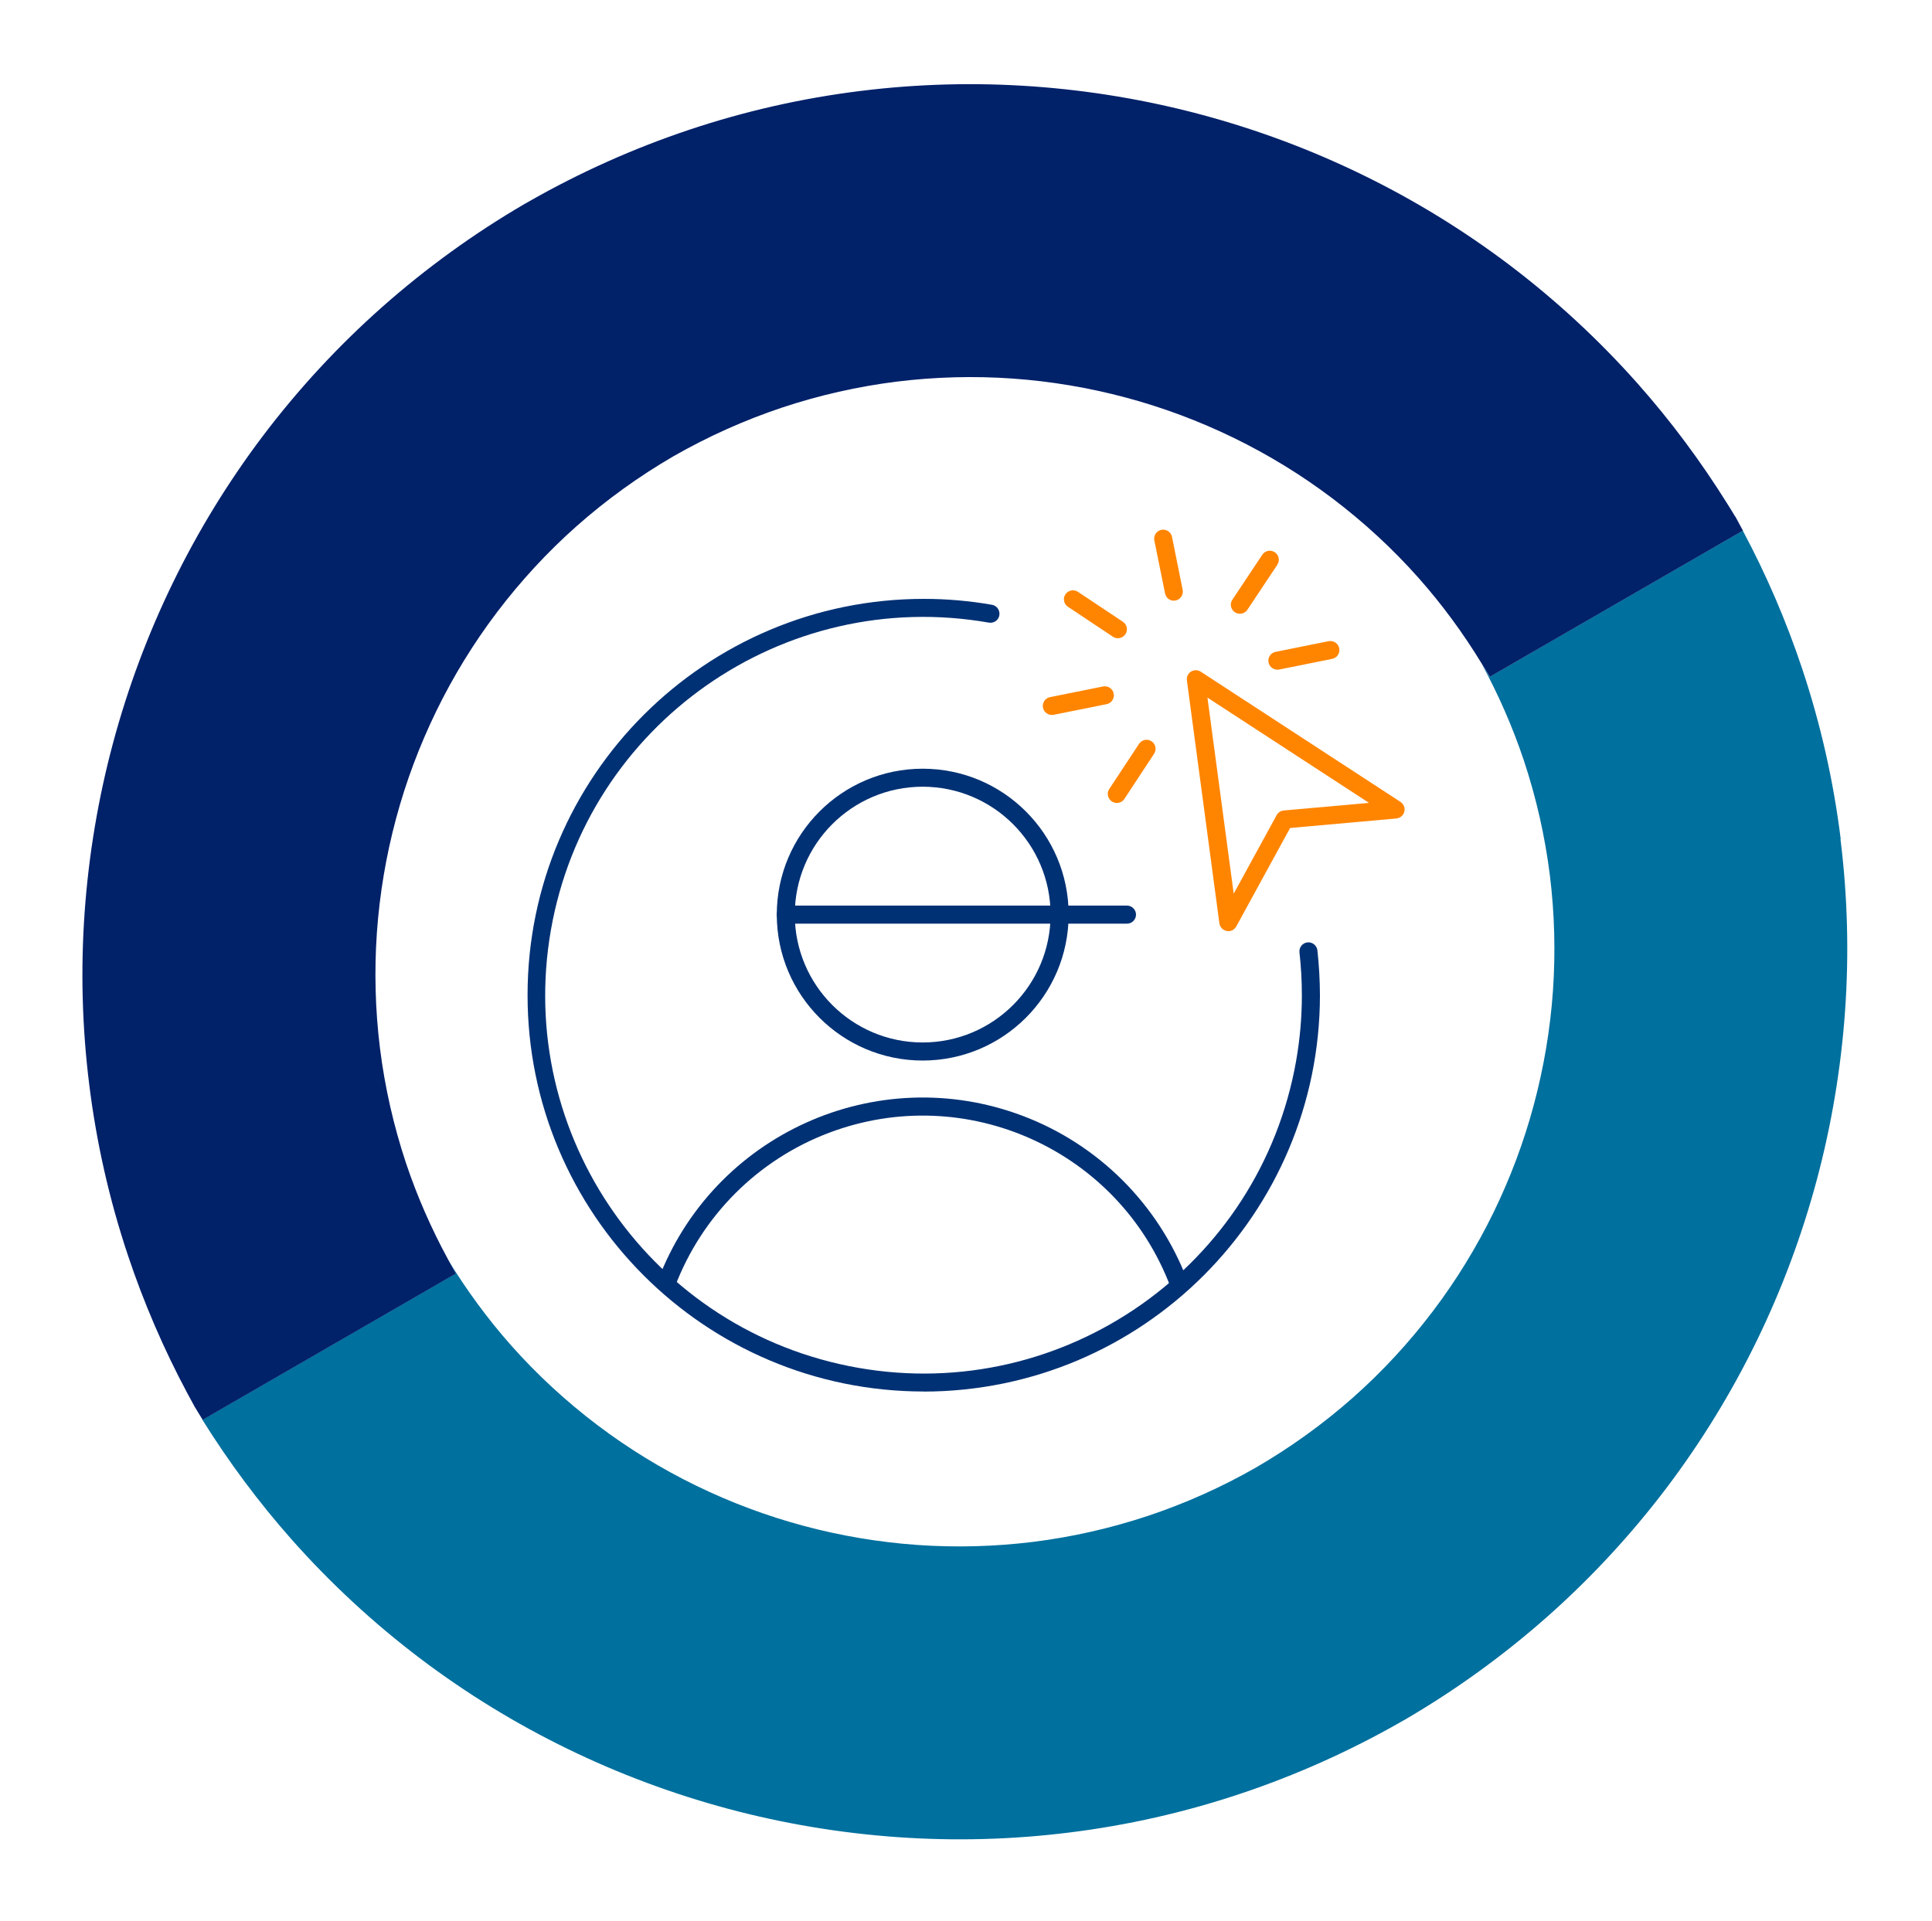 <?xml version="1.0" encoding="UTF-8"?><svg id="Icons" xmlns="http://www.w3.org/2000/svg" xmlns:xlink="http://www.w3.org/1999/xlink" viewBox="0 0 241.48 240.15"><defs><style>.cls-1{clip-path:url(#clippath);}.cls-2{fill:none;}.cls-2,.cls-3,.cls-4,.cls-5,.cls-6{stroke-width:0px;}.cls-3{fill:#ff8500;}.cls-4{fill:#003174;}.cls-5{fill:#012169;}.cls-6{fill:#00709e;}</style><clipPath id="clippath"><rect class="cls-2" x="65.9" y="66.21" width="109.67" height="107.72"/></clipPath></defs><path class="cls-6" d="m230.07,104.89c-.9-7.27-2.52-14.43-4.84-21.37-1.98-5.93-4.46-11.68-7.4-17.19l-31.64,18.27c-.32-.56-.67-1.1-1.01-1.65,2.11,3.88,3.89,7.93,5.29,12.12,1.55,4.67,2.64,9.47,3.25,14.36.59,4.8.72,9.64.38,14.47-.34,4.79-1.14,9.54-2.38,14.17-1.24,4.64-2.93,9.14-5.03,13.46-2.12,4.35-4.65,8.48-7.57,12.34-2.97,3.92-6.31,7.55-9.99,10.81-3.73,3.3-7.78,6.22-12.09,8.73-4.31,2.47-8.86,4.51-13.57,6.08-4.67,1.55-9.47,2.64-14.36,3.25-4.8.59-9.64.72-14.47.38-4.79-.34-9.54-1.14-14.17-2.38-4.64-1.24-9.14-2.93-13.46-5.03-4.35-2.12-8.48-4.65-12.34-7.57-3.92-2.97-7.55-6.31-10.81-9.99-2.94-3.32-5.55-6.9-7.86-10.67.31.58.61,1.16.94,1.73l-31.64,18.27c3.31,5.3,7.04,10.32,11.19,15,4.86,5.48,10.25,10.46,16.09,14.88,5.75,4.34,11.9,8.11,18.38,11.26,6.43,3.13,13.14,5.63,20.04,7.48,6.9,1.85,13.97,3.03,21.1,3.54,7.18.51,14.4.32,21.54-.57,7.27-.9,14.43-2.52,21.37-4.84,6.98-2.33,13.72-5.35,20.11-9h0c.09-.05.18-.1.28-.16.07-.04.14-.08.2-.11h0c6.36-3.71,12.34-8.04,17.85-12.92,5.48-4.86,10.46-10.25,14.88-16.09,4.34-5.75,8.11-11.9,11.26-18.38,3.13-6.43,5.63-13.14,7.48-20.04,1.85-6.9,3.03-13.97,3.54-21.1.51-7.18.32-14.4-.57-21.54Z"/><path class="cls-5" d="m216.88,64.57c-.32-.54-.65-1.07-.99-1.61-3.31-5.3-7.04-10.32-11.19-15-4.86-5.48-10.25-10.46-16.09-14.88-5.75-4.34-11.9-8.11-18.38-11.26-6.43-3.13-13.14-5.63-20.04-7.48-6.9-1.85-13.97-3.03-21.1-3.54-7.18-.51-14.4-.32-21.54.57-7.27.9-14.43,2.52-21.37,4.84-6.98,2.33-13.72,5.35-20.11,9h0c-.1.05-.19.11-.29.17-.06.04-.12.07-.19.1h0c-6.36,3.71-12.34,8.04-17.85,12.92-5.48,4.86-10.46,10.25-14.88,16.09-4.34,5.75-8.11,11.9-11.26,18.38-3.13,6.43-5.63,13.14-7.48,20.04-1.85,6.9-3.03,13.97-3.54,21.1-.51,7.18-.32,14.4.57,21.54.9,7.27,2.52,14.43,4.84,21.37,1.98,5.93,4.46,11.68,7.4,17.19.31.58.62,1.15.94,1.73.33.55.66,1.09,1,1.64l31.64-18.27c-.33-.57-.63-1.15-.94-1.73-2.11-3.88-3.89-7.92-5.29-12.11-1.55-4.67-2.64-9.47-3.25-14.36-.59-4.8-.72-9.64-.38-14.47.34-4.79,1.14-9.54,2.38-14.17,1.24-4.64,2.93-9.14,5.03-13.46,2.12-4.35,4.65-8.48,7.57-12.34,2.97-3.92,6.31-7.55,9.99-10.81,3.73-3.3,7.78-6.22,12.08-8.72,4.32-2.47,8.86-4.51,13.58-6.09,4.67-1.55,9.47-2.64,14.36-3.25,4.8-.59,9.64-.72,14.47-.38,4.79.34,9.54,1.14,14.17,2.38,4.64,1.24,9.14,2.93,13.46,5.03,4.35,2.12,8.48,4.65,12.34,7.57,3.92,2.97,7.55,6.31,10.81,9.99,2.93,3.31,5.55,6.89,7.85,10.66.34.55.69,1.09,1.01,1.65l31.64-18.27c-.31-.59-.63-1.17-.95-1.76Z"/><g class="cls-1"><g id="Group_874"><path id="Path_251" class="cls-3" d="m154.97,76.72c-.62,0-1.13-.51-1.13-1.13,0-.22.07-.44.19-.62l3.74-5.62c.34-.52,1.04-.67,1.56-.32.52.34.67,1.04.32,1.56,0,0,0,0,0,.01l-3.74,5.62c-.21.31-.56.5-.94.5"/><path id="Path_252" class="cls-3" d="m139.72,79.78c-.22,0-.44-.07-.62-.19l-5.62-3.74c-.52-.35-.66-1.05-.31-1.56s1.05-.66,1.56-.31l5.62,3.74c.52.35.66,1.05.31,1.56-.21.31-.56.5-.94.5"/><path id="Path_253" class="cls-3" d="m131.47,89.37c-.62,0-1.13-.5-1.13-1.12,0-.54.38-1.01.91-1.11l6.62-1.33c.61-.12,1.21.27,1.33.88.12.61-.27,1.21-.88,1.33l-6.62,1.33c-.07.01-.15.02-.22.02"/><path id="Path_254" class="cls-3" d="m159.66,83.71c-.62,0-1.13-.5-1.13-1.12,0-.54.38-1.01.91-1.11l6.62-1.33c.61-.12,1.21.27,1.33.88.12.61-.27,1.21-.88,1.33l-6.62,1.33c-.07.01-.15.02-.22.02"/><path id="Path_255" class="cls-3" d="m146.72,75.09c-.54,0-.99-.38-1.1-.91l-1.34-6.62c-.12-.61.27-1.21.88-1.33.61-.12,1.21.27,1.33.88l1.33,6.62c.12.61-.27,1.21-.88,1.33,0,0,0,0,0,0-.07.01-.15.02-.22.02"/><path id="Path_256" class="cls-3" d="m153.53,116.39c-.07,0-.14,0-.21-.02-.48-.09-.85-.48-.91-.96l-4.06-30.35c-.09-.62.34-1.19.96-1.27.27-.04.54.02.77.17l24.97,16.28c.52.34.67,1.04.33,1.56-.19.29-.5.47-.84.51l-13.29,1.19-6.73,12.31c-.2.36-.58.59-.99.59m-2.61-29.19l3.28,24.5,5.37-9.82c.18-.33.51-.55.89-.58l10.65-.95-20.18-13.15Z"/><path id="Path_257" class="cls-3" d="m139.59,100.37c-.62,0-1.13-.51-1.13-1.13,0-.22.06-.44.19-.62l3.72-5.64c.34-.52,1.04-.66,1.56-.32.52.34.66,1.04.32,1.56l-3.71,5.64c-.21.32-.56.51-.94.51"/><path id="Path_258" class="cls-4" d="m147.36,161.6c-.47,0-.89-.29-1.06-.73-6.46-17.11-25.57-25.74-42.68-19.27-8.89,3.36-15.91,10.38-19.27,19.27-.22.58-.87.88-1.46.66-.58-.22-.88-.87-.66-1.46,6.9-18.27,27.31-27.49,45.59-20.59,9.5,3.59,17,11.09,20.59,20.59.22.58-.07,1.23-.66,1.45-.13.05-.26.07-.4.07"/><path id="Path_259" class="cls-4" d="m115.44,173.94c-27.36-.02-49.52-22.22-49.5-49.58.02-27.36,22.22-49.52,49.58-49.5,2.84,0,5.67.25,8.47.74.61.11,1.02.69.92,1.31s-.69,1.02-1.31.92h0c-25.72-4.51-50.23,12.69-54.74,38.41-4.51,25.72,12.69,50.23,38.41,54.74,25.72,4.51,50.23-12.69,54.74-38.41.47-2.69.71-5.42.71-8.16,0-1.79-.1-3.58-.3-5.36-.07-.62.38-1.18.99-1.25s1.18.38,1.25.99c.21,1.86.31,3.74.32,5.62-.03,27.35-22.19,49.51-49.54,49.54"/><path id="Path_260" class="cls-4" d="m140.86,115.46h-42.64c-.62,0-1.13-.51-1.13-1.13s.51-1.13,1.13-1.13h42.64c.62,0,1.13.51,1.13,1.13s-.51,1.13-1.13,1.13"/><path id="Path_261" class="cls-4" d="m115.33,132.57c-10.07,0-18.24-8.17-18.24-18.24s8.17-18.24,18.24-18.24c10.07,0,18.24,8.17,18.24,18.24h0c-.01,10.07-8.17,18.23-18.24,18.24m0-34.23c-8.83,0-15.99,7.16-15.99,15.98,0,8.83,7.16,15.99,15.98,15.99,8.83,0,15.99-7.16,15.99-15.98h0c0-8.83-7.16-15.98-15.98-15.99"/></g></g></svg>
